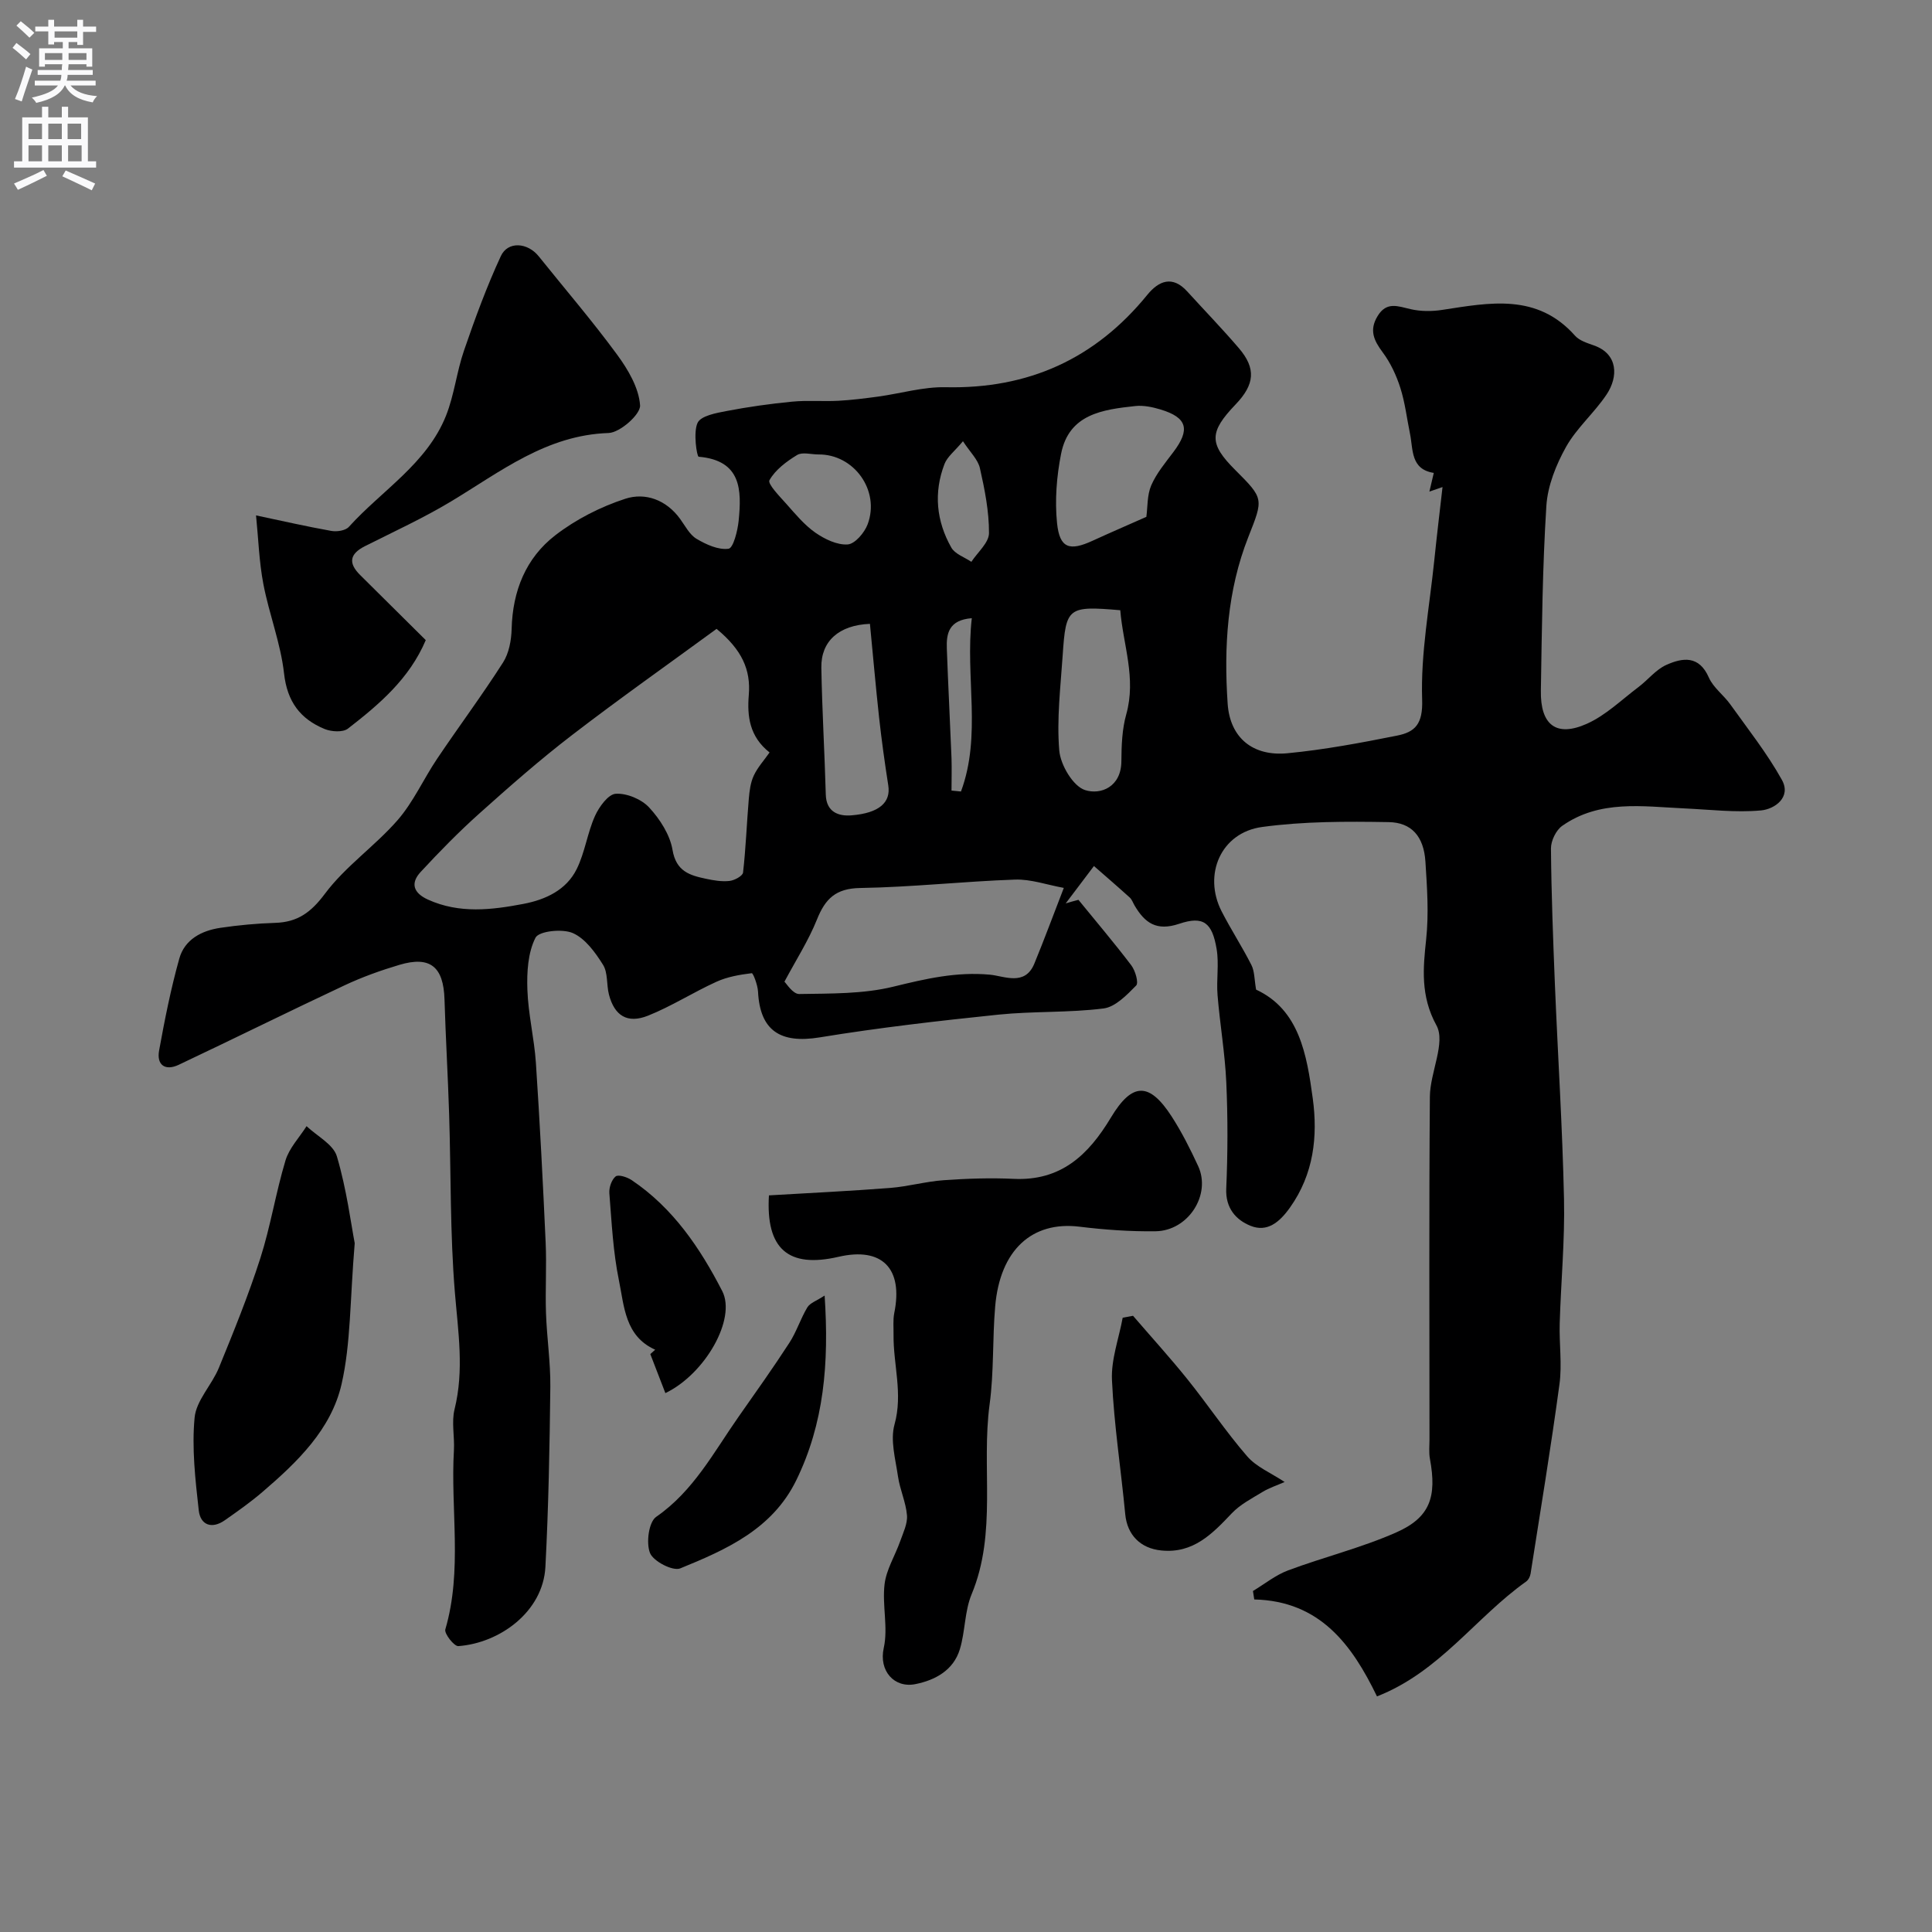 <svg enable-background="new 0 0 400 400" viewBox="0 0 400 400" xmlns="http://www.w3.org/2000/svg"><rect x="0" y="0" width="400" height="400" fill="#808080" stroke="none"/><g fill="#000001"><path d="m223.28 186.3c3.67 4.51 7.44 8.94 10.95 13.57.83 1.1 1.55 3.61 1 4.17-1.93 1.96-4.3 4.44-6.75 4.75-7.19.91-14.54.54-21.77 1.28-12.37 1.28-24.74 2.7-37.01 4.71-8.14 1.33-12.36-1.39-12.76-9.5-.07-1.34-1.01-3.83-1.3-3.79-2.47.3-5.03.74-7.28 1.76-4.81 2.18-9.32 5.09-14.21 7.04-4.28 1.7-6.93-.01-8.07-4.36-.53-2.04-.19-4.52-1.23-6.18-1.6-2.56-3.68-5.44-6.26-6.57-2.16-.94-7.02-.42-7.72.96-1.58 3.1-1.81 7.15-1.68 10.78.17 5.05 1.42 10.06 1.76 15.11.82 12.38 1.46 24.78 2.02 37.18.22 4.86-.09 9.74.07 14.6.17 5.11.95 10.21.9 15.3-.14 12.44-.37 24.88-1.02 37.3-.49 9.29-9.45 15.77-18.03 16.4-.86.06-2.95-2.59-2.69-3.46 3.58-12.25 1.06-24.75 1.78-37.1.16-2.82-.53-5.8.13-8.47 2.01-8.11.74-16.05.07-24.17-1.01-12.24-.8-24.59-1.19-36.88-.25-7.94-.72-15.87-.96-23.8-.2-6.77-2.95-9.07-9.33-7.17-3.87 1.15-7.72 2.53-11.38 4.25-11.49 5.39-22.86 11.03-34.33 16.45-2.75 1.3-4.6.08-4.05-2.96 1.16-6.39 2.43-12.78 4.18-19.03 1.11-3.98 4.64-5.81 8.55-6.38 3.73-.55 7.52-.9 11.29-1.02 4.64-.14 7.42-2.15 10.32-6.04 4.22-5.66 10.36-9.86 15.04-15.23 3.27-3.76 5.36-8.51 8.17-12.69 4.5-6.69 9.32-13.16 13.66-19.95 1.23-1.93 1.72-4.6 1.78-6.96.2-7.84 2.93-14.66 9.03-19.37 4.27-3.3 9.38-5.9 14.51-7.57 4.14-1.34 8.47.22 11.33 4.16 1.06 1.45 1.96 3.27 3.4 4.13 2 1.19 4.54 2.35 6.64 2.06.98-.14 1.88-3.71 2.09-5.79.63-6.37.59-12.49-8.28-13.26-.37-.03-1.16-5.06-.22-7.02.7-1.46 3.83-2.03 5.99-2.44 4.48-.86 9.02-1.5 13.57-1.94 3.16-.31 6.38-.02 9.56-.18 2.76-.15 5.52-.5 8.26-.87 4.67-.64 9.35-2.05 14-1.94 17.12.38 30.95-5.88 41.73-19.13 2.39-2.93 5.22-4.06 8.28-.68 3.56 3.91 7.24 7.71 10.68 11.73 3.58 4.19 3.29 7.49-.67 11.63-5.51 5.75-5.53 8.14-.12 13.55 6 6 5.88 5.95 2.74 13.92-4.38 11.1-5.07 22.78-4.28 34.47.48 7.15 5.27 10.98 12.41 10.29 7.6-.73 15.16-2.15 22.67-3.65 3.73-.74 5.36-2.39 5.19-7.44-.32-9.57 1.52-19.21 2.51-28.82.53-5.15 1.15-10.3 1.71-15.2-.08.03-1.2.42-2.72.94.34-1.46.62-2.66.91-3.87-4.83-.75-4.25-4.83-4.93-8.14-.65-3.16-1.02-6.42-2-9.48-.82-2.58-2.03-5.17-3.64-7.33-1.84-2.47-2.84-4.59-1.07-7.51 1.87-3.09 4.21-2.04 6.85-1.44 2.09.48 4.41.48 6.54.15 9.84-1.51 19.66-3.49 27.51 5.36.91 1.02 2.53 1.51 3.9 2 5.02 1.77 5.06 6.49 2.62 10.15-2.53 3.8-6.19 6.92-8.4 10.86-2.06 3.69-3.8 8.03-4.07 12.18-.81 12.74-.93 25.52-1.14 38.29-.12 7.1 3.19 9.68 9.52 6.85 3.92-1.75 7.19-4.97 10.7-7.61 1.96-1.48 3.58-3.6 5.74-4.57 3.37-1.52 6.79-2.03 8.82 2.61.92 2.09 3.06 3.62 4.44 5.55 3.67 5.14 7.63 10.14 10.68 15.63 2.01 3.61-1.5 6.07-4.33 6.33-5.24.48-10.59-.18-15.89-.42-8.67-.4-17.52-1.83-25.27 3.62-1.27.9-2.33 3.08-2.32 4.67.08 9.42.44 18.85.82 28.27.61 14.77 1.56 29.52 1.88 44.3.19 8.59-.64 17.2-.89 25.8-.12 4.19.51 8.45-.05 12.56-1.77 13.1-3.93 26.15-5.98 39.22-.09.59-.46 1.32-.94 1.65-10.44 7.41-17.89 18.69-30.86 23.76-5.15-10.64-11.76-19.75-25.41-20.07-.09-.58-.18-1.17-.27-1.75 2.42-1.45 4.68-3.3 7.28-4.27 7.41-2.77 15.18-4.67 22.39-7.86 7.01-3.1 8.43-7.36 6.97-15.24-.24-1.29-.09-2.66-.09-3.99 0-23.67-.11-47.33.08-71 .04-5.01 3.32-11.18 1.36-14.75-3.35-6.09-2.75-11.98-2.14-17.7.59-5.53.2-10.76-.14-16.18-.34-5.32-2.94-8.12-7.6-8.2-8.74-.15-17.6-.17-26.23 1.01-8.51 1.16-12.26 9.85-8.37 17.46 1.93 3.77 4.26 7.34 6.17 11.11.66 1.3.6 2.97.97 5.1 8.96 4.15 10.5 13.5 11.73 22.51 1.07 7.85.22 15.67-4.72 22.62-2.2 3.09-4.74 5.15-8.16 3.77-2.98-1.2-5.21-3.63-5.03-7.7.32-7.32.34-14.67.01-21.99-.27-6.04-1.32-12.05-1.81-18.08-.26-3.16.33-6.43-.19-9.53-.92-5.47-2.73-6.92-7.75-5.23-4.7 1.58-7.11-.18-9.23-3.77-.33-.56-.55-1.24-1-1.66-2.44-2.21-4.94-4.36-7.42-6.53-1.95 2.58-3.9 5.16-5.85 7.74.9-.28 1.77-.51 2.64-.74zm-74.92-56.1c-9.92 7.26-20.08 14.42-29.94 22-6.63 5.09-12.93 10.63-19.16 16.21-4.26 3.81-8.27 7.91-12.16 12.11-2.16 2.33-1.54 4.35 1.52 5.74 6.5 2.94 13.15 2.14 19.76.88 4.58-.88 8.87-2.86 11.02-7.21 1.7-3.43 2.2-7.45 3.77-10.96.85-1.9 2.75-4.54 4.32-4.63 2.29-.14 5.33 1.13 6.91 2.84 2.23 2.41 4.31 5.64 4.84 8.79.75 4.45 3.57 5.26 6.92 5.97 1.59.34 3.28.63 4.87.45 1.03-.11 2.73-1.03 2.81-1.74.58-5.06.76-10.17 1.19-15.25.14-1.63.35-3.37 1.03-4.82.79-1.7 2.12-3.15 3.27-4.79-4.18-3.31-4.66-7.52-4.3-11.9.43-5.22-1.4-9.34-6.67-13.69zm14.05 73.05c.37.33 1.74 2.57 3.06 2.55 6.53-.11 13.26.01 19.53-1.53 6.66-1.63 13.03-3.12 19.98-2.47 2.94.28 7.22 2.42 9.16-2.27 2.02-4.9 3.86-9.89 6.11-15.7-3.51-.64-6.82-1.83-10.09-1.72-10.69.37-21.37 1.57-32.06 1.74-5.07.08-7.24 2.23-8.96 6.53-1.75 4.36-4.34 8.38-6.73 12.87zm74.93-96.24c.28-2.03.14-4.49 1.01-6.52 1.08-2.49 2.92-4.68 4.58-6.89 3.54-4.68 2.88-7.15-2.65-8.82-1.68-.51-3.55-.9-5.26-.71-6.71.73-13.7 1.64-15.33 9.87-.93 4.68-1.32 9.65-.84 14.37.54 5.21 2.58 5.84 7.35 3.65 3.66-1.68 7.35-3.27 11.14-4.95zm-5.4 19.33c-10.84-.92-11.26-.63-11.92 9.28-.44 6.58-1.26 13.24-.71 19.76.25 2.99 2.86 7.41 5.35 8.2 3.23 1.03 7.48-.64 7.51-5.98.02-3.25.14-6.62 1.01-9.71 2.11-7.52-.67-14.46-1.24-21.55zm-51.83 2.82c-6.45.26-10.15 3.61-10.06 9.07.15 8.76.68 17.52.92 26.28.1 3.67 2.7 4.51 5.31 4.3 5.82-.47 8.17-2.72 7.63-6.18-.73-4.67-1.38-9.35-1.9-14.05-.71-6.48-1.27-12.98-1.9-19.42zm-10.68-35.07c-1.49 0-3.32-.55-4.41.12-2.2 1.34-4.5 3.06-5.71 5.21-.43.76 2.11 3.35 3.51 4.92 1.87 2.11 3.72 4.35 5.99 5.94 1.93 1.34 4.5 2.59 6.69 2.44 1.51-.1 3.49-2.43 4.14-4.18 2.61-7-2.85-14.54-10.21-14.45zm29.94-2.74c-1.71 2.06-3.24 3.2-3.82 4.71-2.28 5.93-1.69 11.84 1.41 17.31.76 1.34 2.73 1.99 4.15 2.95 1.29-1.98 3.64-3.95 3.65-5.94.02-4.49-.88-9.03-1.88-13.45-.4-1.79-2.02-3.3-3.51-5.58zm-2.37 72.33c.65.06 1.31.13 1.96.19 4.31-11.61.85-23.76 2.24-35.88-4.77.37-5.29 3.18-5.17 6.29.27 7.56.67 15.12.97 22.68.07 2.24 0 4.48 0 6.72z"/><path d="m159.2 247.49c8.64-.51 16.88-.9 25.09-1.54 3.72-.29 7.37-1.34 11.09-1.6 4.82-.34 9.68-.51 14.5-.28 9.77.46 15.46-4.93 20.12-12.69 4.43-7.38 7.97-7.34 12.57-.24 2.1 3.25 3.86 6.75 5.49 10.27 2.75 5.93-2.03 13.42-8.82 13.51-5.25.07-10.55-.31-15.77-.95-9.8-1.19-16.43 4.82-17.43 16.52-.58 6.73-.24 13.57-1.15 20.25-1.76 13.06 1.59 26.56-3.73 39.34-1.46 3.52-1.31 7.67-2.43 11.37-1.32 4.36-5.1 6.41-9.21 7.23-4.38.88-7.6-2.76-6.55-7.48.94-4.2-.35-8.85.17-13.2.36-3.04 2.17-5.9 3.22-8.87.62-1.77 1.56-3.65 1.42-5.4-.22-2.71-1.47-5.33-1.86-8.05-.52-3.58-1.63-7.49-.72-10.76 1.78-6.38-.28-12.42-.2-18.6.02-1.49-.14-3.03.15-4.48 1.88-9.24-2.54-13.72-11.55-11.63-10.42 2.41-15.07-1.65-14.4-12.72z"/><path d="m88.15 132.53c-3.41 8.04-9.67 13.32-16.11 18.32-1.04.81-3.43.66-4.84.08-5.04-2.08-7.74-5.66-8.39-11.5-.7-6.24-3.09-12.28-4.28-18.49-.89-4.64-1.03-9.41-1.52-14.23 5.32 1.12 10.42 2.29 15.58 3.21 1.16.21 2.94-.06 3.64-.84 6.83-7.56 16.14-13.07 20.11-23.01 1.72-4.32 2.21-9.12 3.74-13.53 2.27-6.6 4.68-13.19 7.61-19.51 1.46-3.16 5.55-2.83 7.85.04 5.43 6.77 11.1 13.37 16.23 20.36 2.27 3.09 4.51 6.89 4.75 10.5.12 1.85-4.15 5.64-6.53 5.72-12.88.43-22.34 7.99-32.58 14.15-5.73 3.45-11.84 6.25-17.82 9.26-3.22 1.62-3.54 3.53-.98 6.04 4.49 4.44 8.97 8.9 13.54 13.43z"/><path d="m73.44 257.39c-1 11.88-.8 20.77-2.72 29.17-2.14 9.39-9.17 16.15-16.35 22.31-2.47 2.12-5.15 4.01-7.82 5.88-2.71 1.9-5.06.99-5.4-2.04-.71-6.37-1.46-12.87-.86-19.2.33-3.56 3.58-6.77 5.03-10.33 3.06-7.48 6.11-14.99 8.58-22.68 2.12-6.62 3.2-13.58 5.21-20.25.78-2.57 2.87-4.74 4.36-7.09 2.17 2.06 5.55 3.77 6.28 6.26 2.02 6.82 2.92 13.96 3.69 17.97z"/><path d="m265.97 306.83c-1.69.74-3.22 1.23-4.56 2.05-2.22 1.35-4.65 2.6-6.4 4.45-4.04 4.26-7.97 8.34-14.56 7.68-4.36-.43-7.07-3.24-7.48-7.49-.88-9.27-2.32-18.51-2.75-27.79-.2-4.26 1.43-8.6 2.22-12.91.71-.13 1.43-.27 2.14-.4 3.76 4.37 7.64 8.63 11.25 13.12 4.22 5.25 7.98 10.89 12.39 15.98 1.9 2.2 4.92 3.43 7.75 5.31z"/><path d="m170.73 268.23c.94 14.09-.14 26.52-5.88 38.26-4.96 10.12-14.47 14.33-24.02 18.23-1.52.62-5.56-1.46-6.25-3.18-.84-2.08-.27-6.42 1.27-7.49 7.75-5.36 11.93-13.41 17.08-20.75 3.55-5.06 7.13-10.09 10.49-15.27 1.49-2.29 2.32-5 3.73-7.35.56-.92 1.9-1.35 3.58-2.45z"/><path d="m135.65 279.44c-6.27-2.79-6.41-9.01-7.51-14.36-1.21-5.9-1.5-12-1.98-18.03-.09-1.17.46-2.8 1.3-3.48.56-.45 2.38.13 3.3.75 8.57 5.75 14.2 14.09 18.77 22.98 2.95 5.74-3.51 17.15-11.77 21.13-1.06-2.76-2.09-5.42-3.12-8.08.34-.31.67-.61 1.01-.91z"/></g><path d="m2.6 9.9.8-1c.9.7 1.9 1.4 2.9 2.3l-.9 1.1c-1.1-1-2-1.8-2.8-2.4zm.5 10.6c.9-2.1 1.6-4.3 2.3-6.7.4.2.8.4 1.3.6-.7 2.1-1.5 4.3-2.2 6.6zm.3-15.2.9-.9c1 .8 2 1.6 2.8 2.4l-1 1c-.9-.9-1.8-1.7-2.7-2.5zm12.6-1.2h1.2v1.4h2.7v1.1h-2.7v2.7h-1.2v-.6h-1.8v1.3h4.9v3.8h-1.2v-.5h-3.7c0 .4-.1.9-.1 1.2h5.1v1h-5.2c0 .5-.1.9-.2 1.2h6v1h-5.2c1.1 1.3 2.9 2 5.5 2.2-.4.4-.7.8-.9 1.3-2.9-.5-4.8-1.6-5.7-3.5h-.1c-.8 1.7-2.7 2.9-5.9 3.6-.2-.4-.6-.8-.9-1.1 2.8-.6 4.6-1.4 5.4-2.5h-4.8v-1h5.3c.1-.3.2-.7.2-1.2h-4.9v-1h5c0-.4 0-.8.1-1.2h-3.6v.5h-1.2v-3.8h4.9v-1.3h-1.8v.5h-1.2v-2.7h-2.7v-1h2.7v-1.4h1.2v1.4h4.8zm-6.7 8.3h3.6c0-.4 0-.9 0-1.4h-3.6zm1.9-4.6h4.8v-1.3h-4.7v1.3zm6.7 3.2h-3.7v1.4h3.7v-2.4z" fill="#fafafb"/><path d="m8.7 22.1h1.3v2.2h2.8v-2.2h1.3v2.2h4.1v9.1h1.7v1.3h-17v-1.3h1.7v-9.1h4.1zm.3 13.1.7 1.2c-1.8.9-3.8 1.9-6 2.9-.2-.4-.5-.8-.8-1.3 2.3-1 4.4-1.9 6.1-2.8zm-3.1-6.4h2.8v-3.2h-2.8zm0 4.6h2.8v-3.3h-2.8zm4.1-4.6h2.8v-3.2h-2.8zm0 4.6h2.8v-3.3h-2.8zm3.6 1.9c2.1.9 4.1 1.8 6.1 2.7l-.7 1.4c-2.2-1.1-4.2-2-6.1-2.9zm3.2-9.7h-2.8v3.2h2.8zm-2.7 7.8h2.8v-3.3h-2.8z" fill="#fafafb"/></svg>